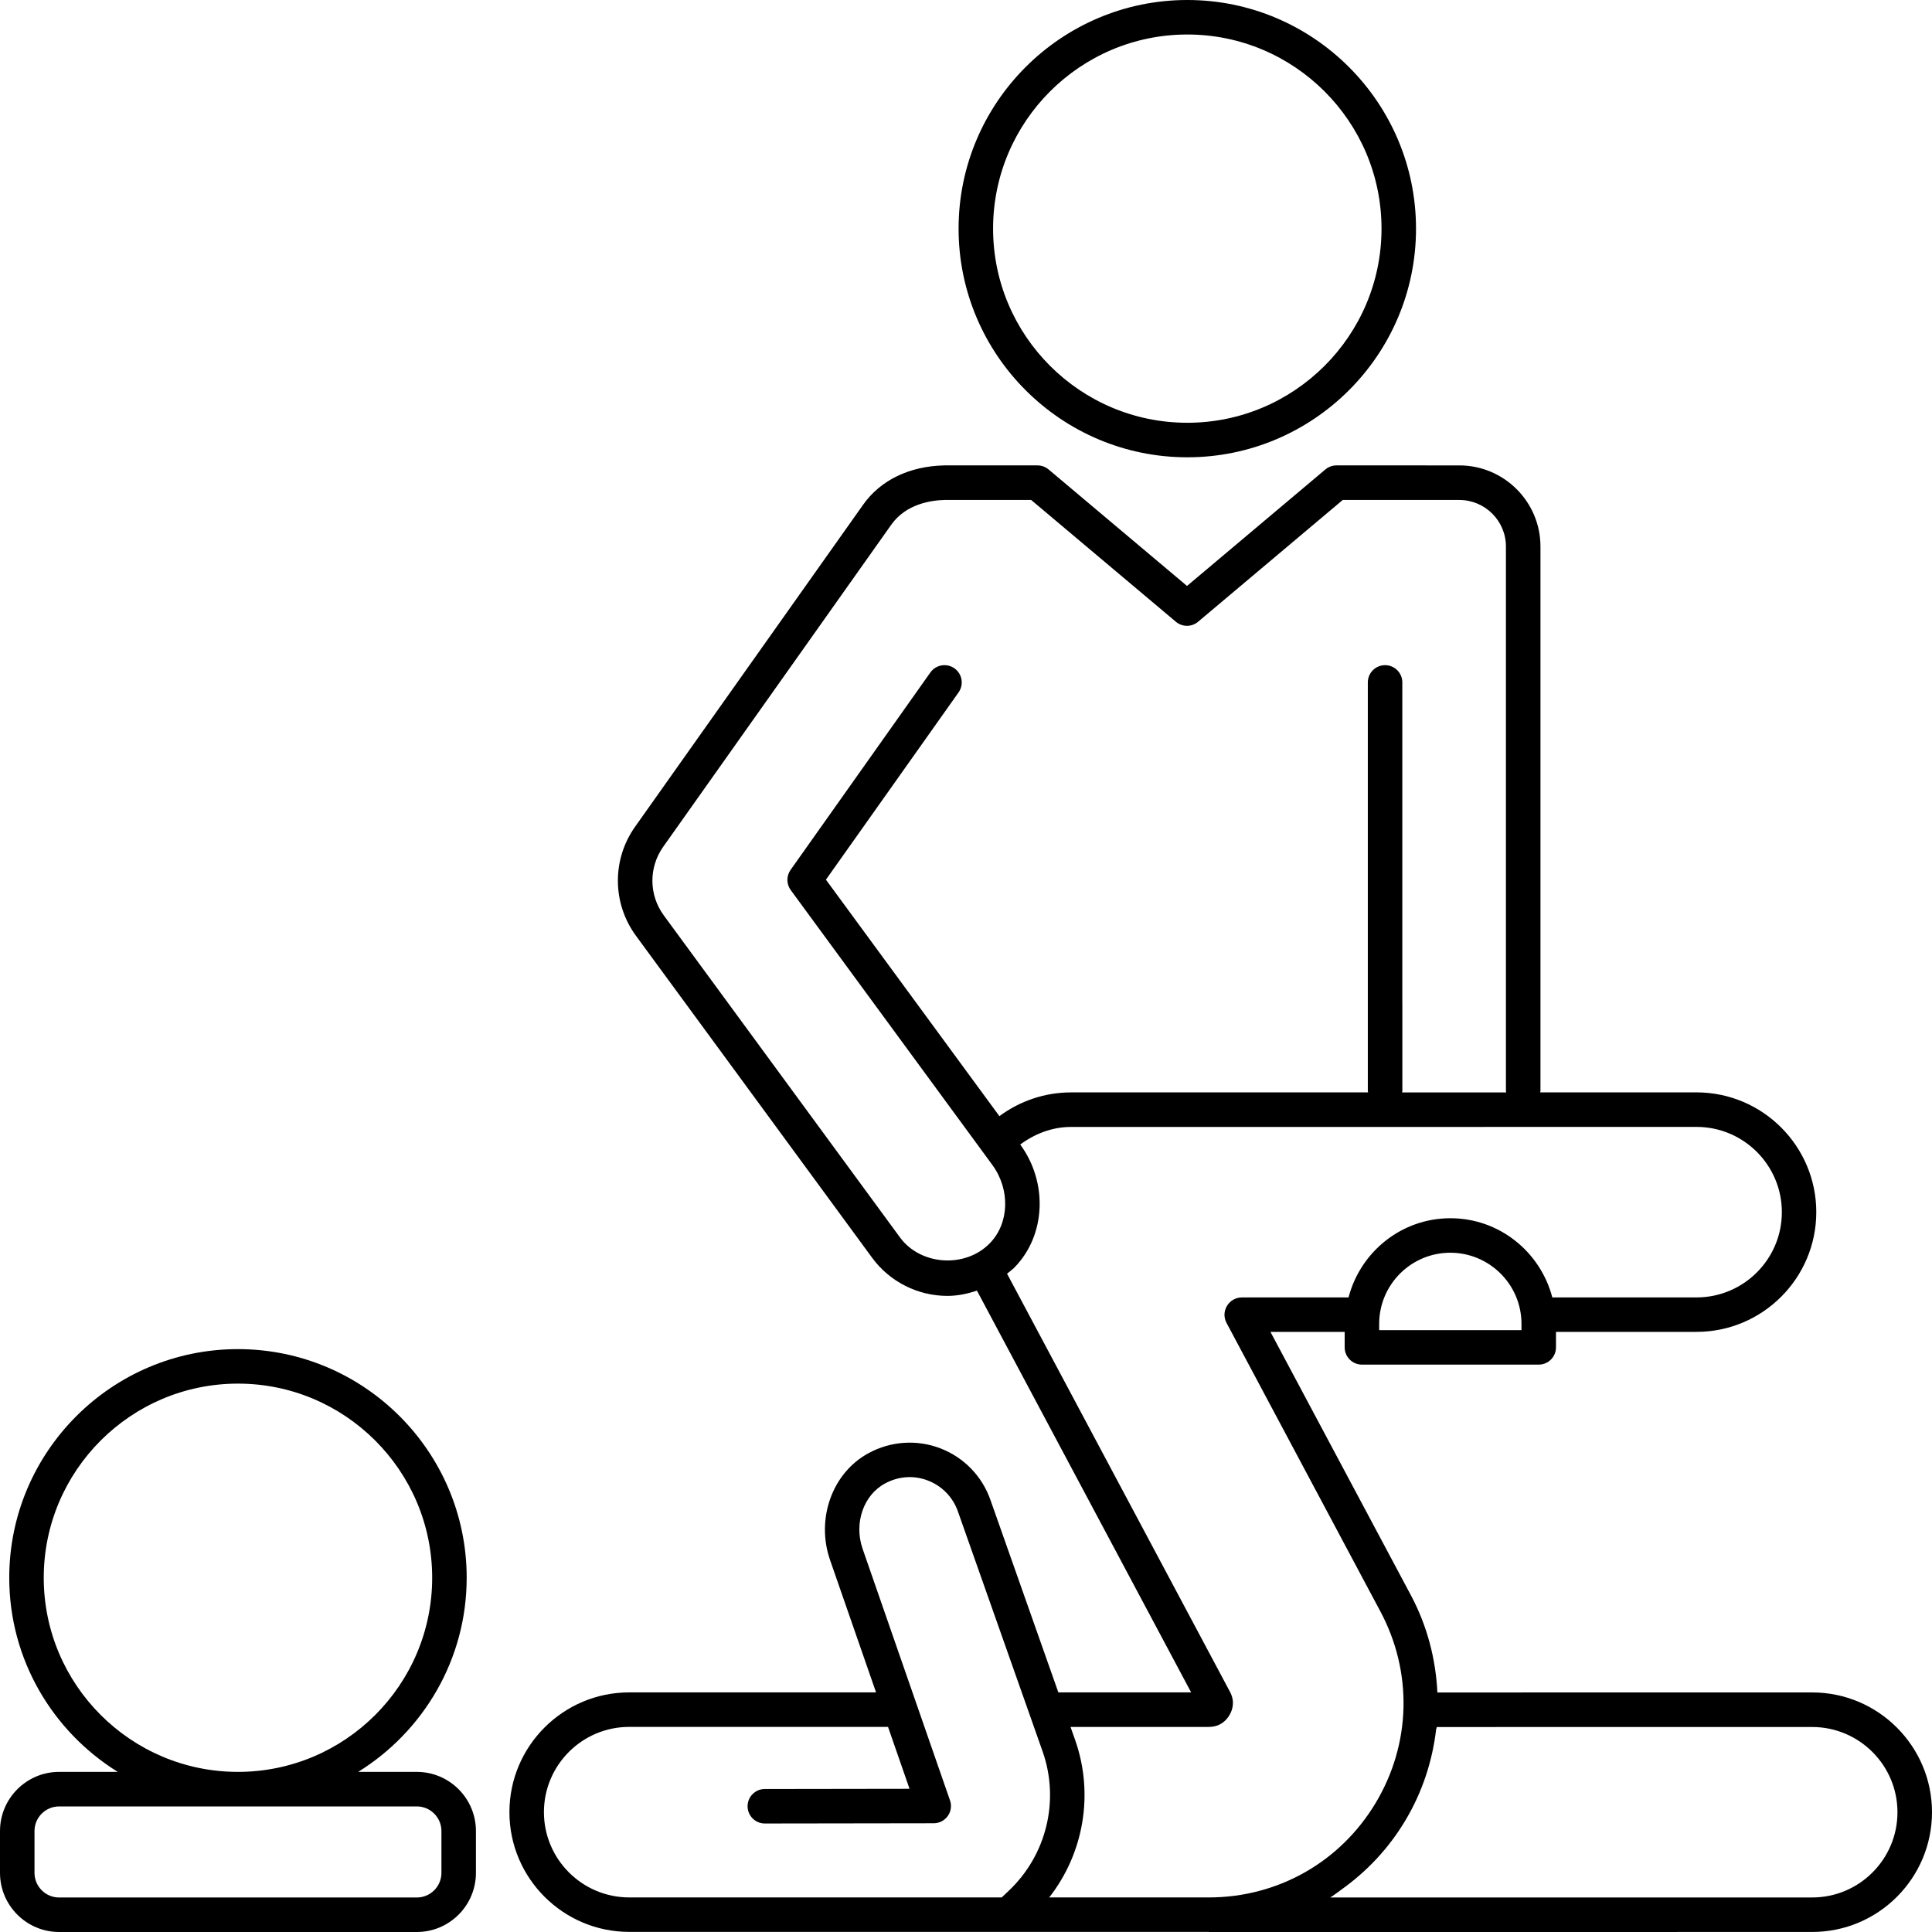 <?xml version="1.0" encoding="UTF-8"?><!DOCTYPE svg PUBLIC "-//W3C//DTD SVG 1.0//EN" "http://www.w3.org/TR/2001/REC-SVG-20010904/DTD/svg10.dtd"><svg xmlns="http://www.w3.org/2000/svg" xmlns:xlink="http://www.w3.org/1999/xlink" height="56.0" preserveAspectRatio="xMidYMid meet" version="1.0" viewBox="4.0 4.0 56.0 56.0" width="56.0" zoomAndPan="magnify"><g id="change1_1"><path d="M38.415,17.255c3.655,0,6.629-2.973,6.629-6.627S42.07,4,38.415,4 c-3.656,0-6.63,2.973-6.63,6.627S34.759,17.255,38.415,17.255z M38.415,5 c3.104,0,5.629,2.524,5.629,5.627s-2.525,5.627-5.629,5.627 c-3.104,0-5.63-2.524-5.63-5.627S35.311,5,38.415,5z"/><path d="M16.081,55.359h-1.699c1.884-1.17,3.145-3.252,3.145-5.627 c0-3.654-2.974-6.627-6.63-6.627c-3.655,0-6.629,2.973-6.629,6.627 c0,2.375,1.261,4.457,3.145,5.627H5.714C4.769,55.359,4,56.128,4,57.074v1.212 C4,59.231,4.769,60,5.714,60h10.367c0.945,0,1.714-0.769,1.714-1.714v-1.212 C17.795,56.128,17.026,55.359,16.081,55.359z M5.268,49.732 c0-3.103,2.525-5.627,5.629-5.627c3.104,0,5.63,2.524,5.63,5.627 s-2.525,5.627-5.63,5.627C7.793,55.359,5.268,52.835,5.268,49.732z M16.795,58.286 C16.795,58.68,16.475,59,16.081,59H5.714C5.32,59,5,58.68,5,58.286v-1.212 c0-0.394,0.32-0.714,0.714-0.714h10.367c0.394,0,0.714,0.32,0.714,0.714V58.286z"/><path d="M56.528,53.056l-10.865,0.001c-0.046-0.965-0.292-1.925-0.767-2.817 l-4.071-7.634h2.151v0.448c0,0.276,0.224,0.5,0.5,0.5h5.125c0.276,0,0.5-0.224,0.5-0.5v-0.449 l4.073-0c1.915,0,3.472-1.557,3.472-3.471s-1.558-3.471-3.472-3.471 l-4.532,0c0.001-0.015,0.009-0.027,0.009-0.042V19.84 c0-1.295-1.055-2.35-2.351-2.35H42.738c-0.118,0-0.232,0.042-0.322,0.118 l-4.01,3.376l-4.011-3.376c-0.09-0.076-0.204-0.118-0.322-0.118h-2.706 c-1.011,0.023-1.845,0.428-2.349,1.14l-6.611,9.335 c-0.672,0.95-0.662,2.219,0.026,3.158l6.847,9.335 c0.506,0.691,1.321,1.104,2.18,1.104c0.297,0,0.582-0.06,0.857-0.153 l6.209,11.646h-3.849l-1.966-5.572c-0.239-0.689-0.767-1.236-1.448-1.5 c-0.68-0.263-1.44-0.214-2.088,0.138c-1.051,0.569-1.53,1.901-1.115,3.097 l1.333,3.837h-7.155c-1.915,0-3.472,1.557-3.472,3.471s1.558,3.471,3.472,3.471 h3.932h7.064h5.801V60l17.493-0.001c1.915,0,3.472-1.557,3.472-3.471 S58.442,53.056,56.528,53.056z M48.101,42.373v0.182h-4.125v-0.182 c0-1.137,0.925-2.062,2.062-2.062S48.101,41.235,48.101,42.373z M44.647,33.148v-9.368 c0-0.276-0.224-0.5-0.5-0.5s-0.5,0.224-0.5,0.5v8.662v3.179 c0,0.015,0.007,0.028,0.009,0.043l-8.617,0c-0.754,0-1.48,0.25-2.071,0.688 l-5.028-6.854l3.845-5.429c0-0,0-0,0-0.001 c0.159-0.225,0.105-0.537-0.12-0.696c-0.226-0.159-0.537-0.106-0.697,0.119 l-4.053,5.724c-0.124,0.176-0.122,0.411,0.005,0.585l5.844,7.967 c0.522,0.713,0.492,1.688-0.072,2.268c-0.716,0.737-2.014,0.641-2.605-0.167 l-6.847-9.335c-0.434-0.591-0.44-1.39-0.017-1.988l6.611-9.336 c0.427-0.604,1.157-0.708,1.543-0.717h2.512l4.194,3.53 c0.186,0.157,0.458,0.157,0.644,0l4.193-3.53h3.379 c0.745,0,1.351,0.605,1.351,1.35v15.428v0.353c0,0.015,0.007,0.028,0.009,0.042 H44.639c0.001-0.015,0.009-0.027,0.009-0.042V33.148z M39.039,54.055 c0.324,0,0.501-0.182,0.595-0.337c0.092-0.154,0.169-0.398,0.017-0.681 l-6.461-12.118c0.074-0.062,0.153-0.117,0.221-0.187 c0.9-0.926,0.969-2.455,0.162-3.556l-0.001-0.001 c0.422-0.314,0.93-0.51,1.469-0.51l18.135-0.001 c1.363,0,2.472,1.108,2.472,2.471s-1.109,2.471-2.472,2.471l-4.182,0 c-0.343-1.316-1.531-2.295-2.953-2.295c-1.422,0-2.611,0.979-2.953,2.296 l-3.093,0c-0.176,0-0.338,0.092-0.429,0.243 C39.473,42,39.468,42.187,39.55,42.342l4.463,8.37 c0.94,1.763,0.887,3.838-0.141,5.551c-1.028,1.712-2.835,2.735-4.833,2.735 h-4.627c1.003-1.281,1.302-3.004,0.75-4.568l-0.132-0.374H39.039z M19.766,56.526 c0-1.363,1.109-2.471,2.472-2.471h7.502l0.623,1.794l-4.194,0.006 c-0.276,0-0.5,0.225-0.5,0.5c0,0.276,0.224,0.5,0.5,0.5h0 l4.896-0.007c0.162,0,0.313-0.079,0.407-0.21s0.118-0.301,0.064-0.454 l-2.534-7.294C28.748,48.151,29.026,47.339,29.651,47 c0.396-0.214,0.84-0.244,1.25-0.084c0.407,0.158,0.722,0.484,0.866,0.898 l2.452,6.948c0.501,1.418,0.118,3.003-0.975,4.038l-0.209,0.198h-6.865h-3.932 C20.875,58.997,19.766,57.889,19.766,56.526z M56.528,58.999l-13.971,0.001 c0.11-0.069,0.213-0.147,0.318-0.224h-0.001 c0.734-0.521,1.371-1.191,1.855-1.999c0.501-0.834,0.794-1.743,0.9-2.667 l0.007-0c0.002-0.017,0.006-0.034,0.008-0.051l10.883-0.001 c1.363,0,2.472,1.108,2.472,2.471S57.891,58.999,56.528,58.999z"/></g></svg>